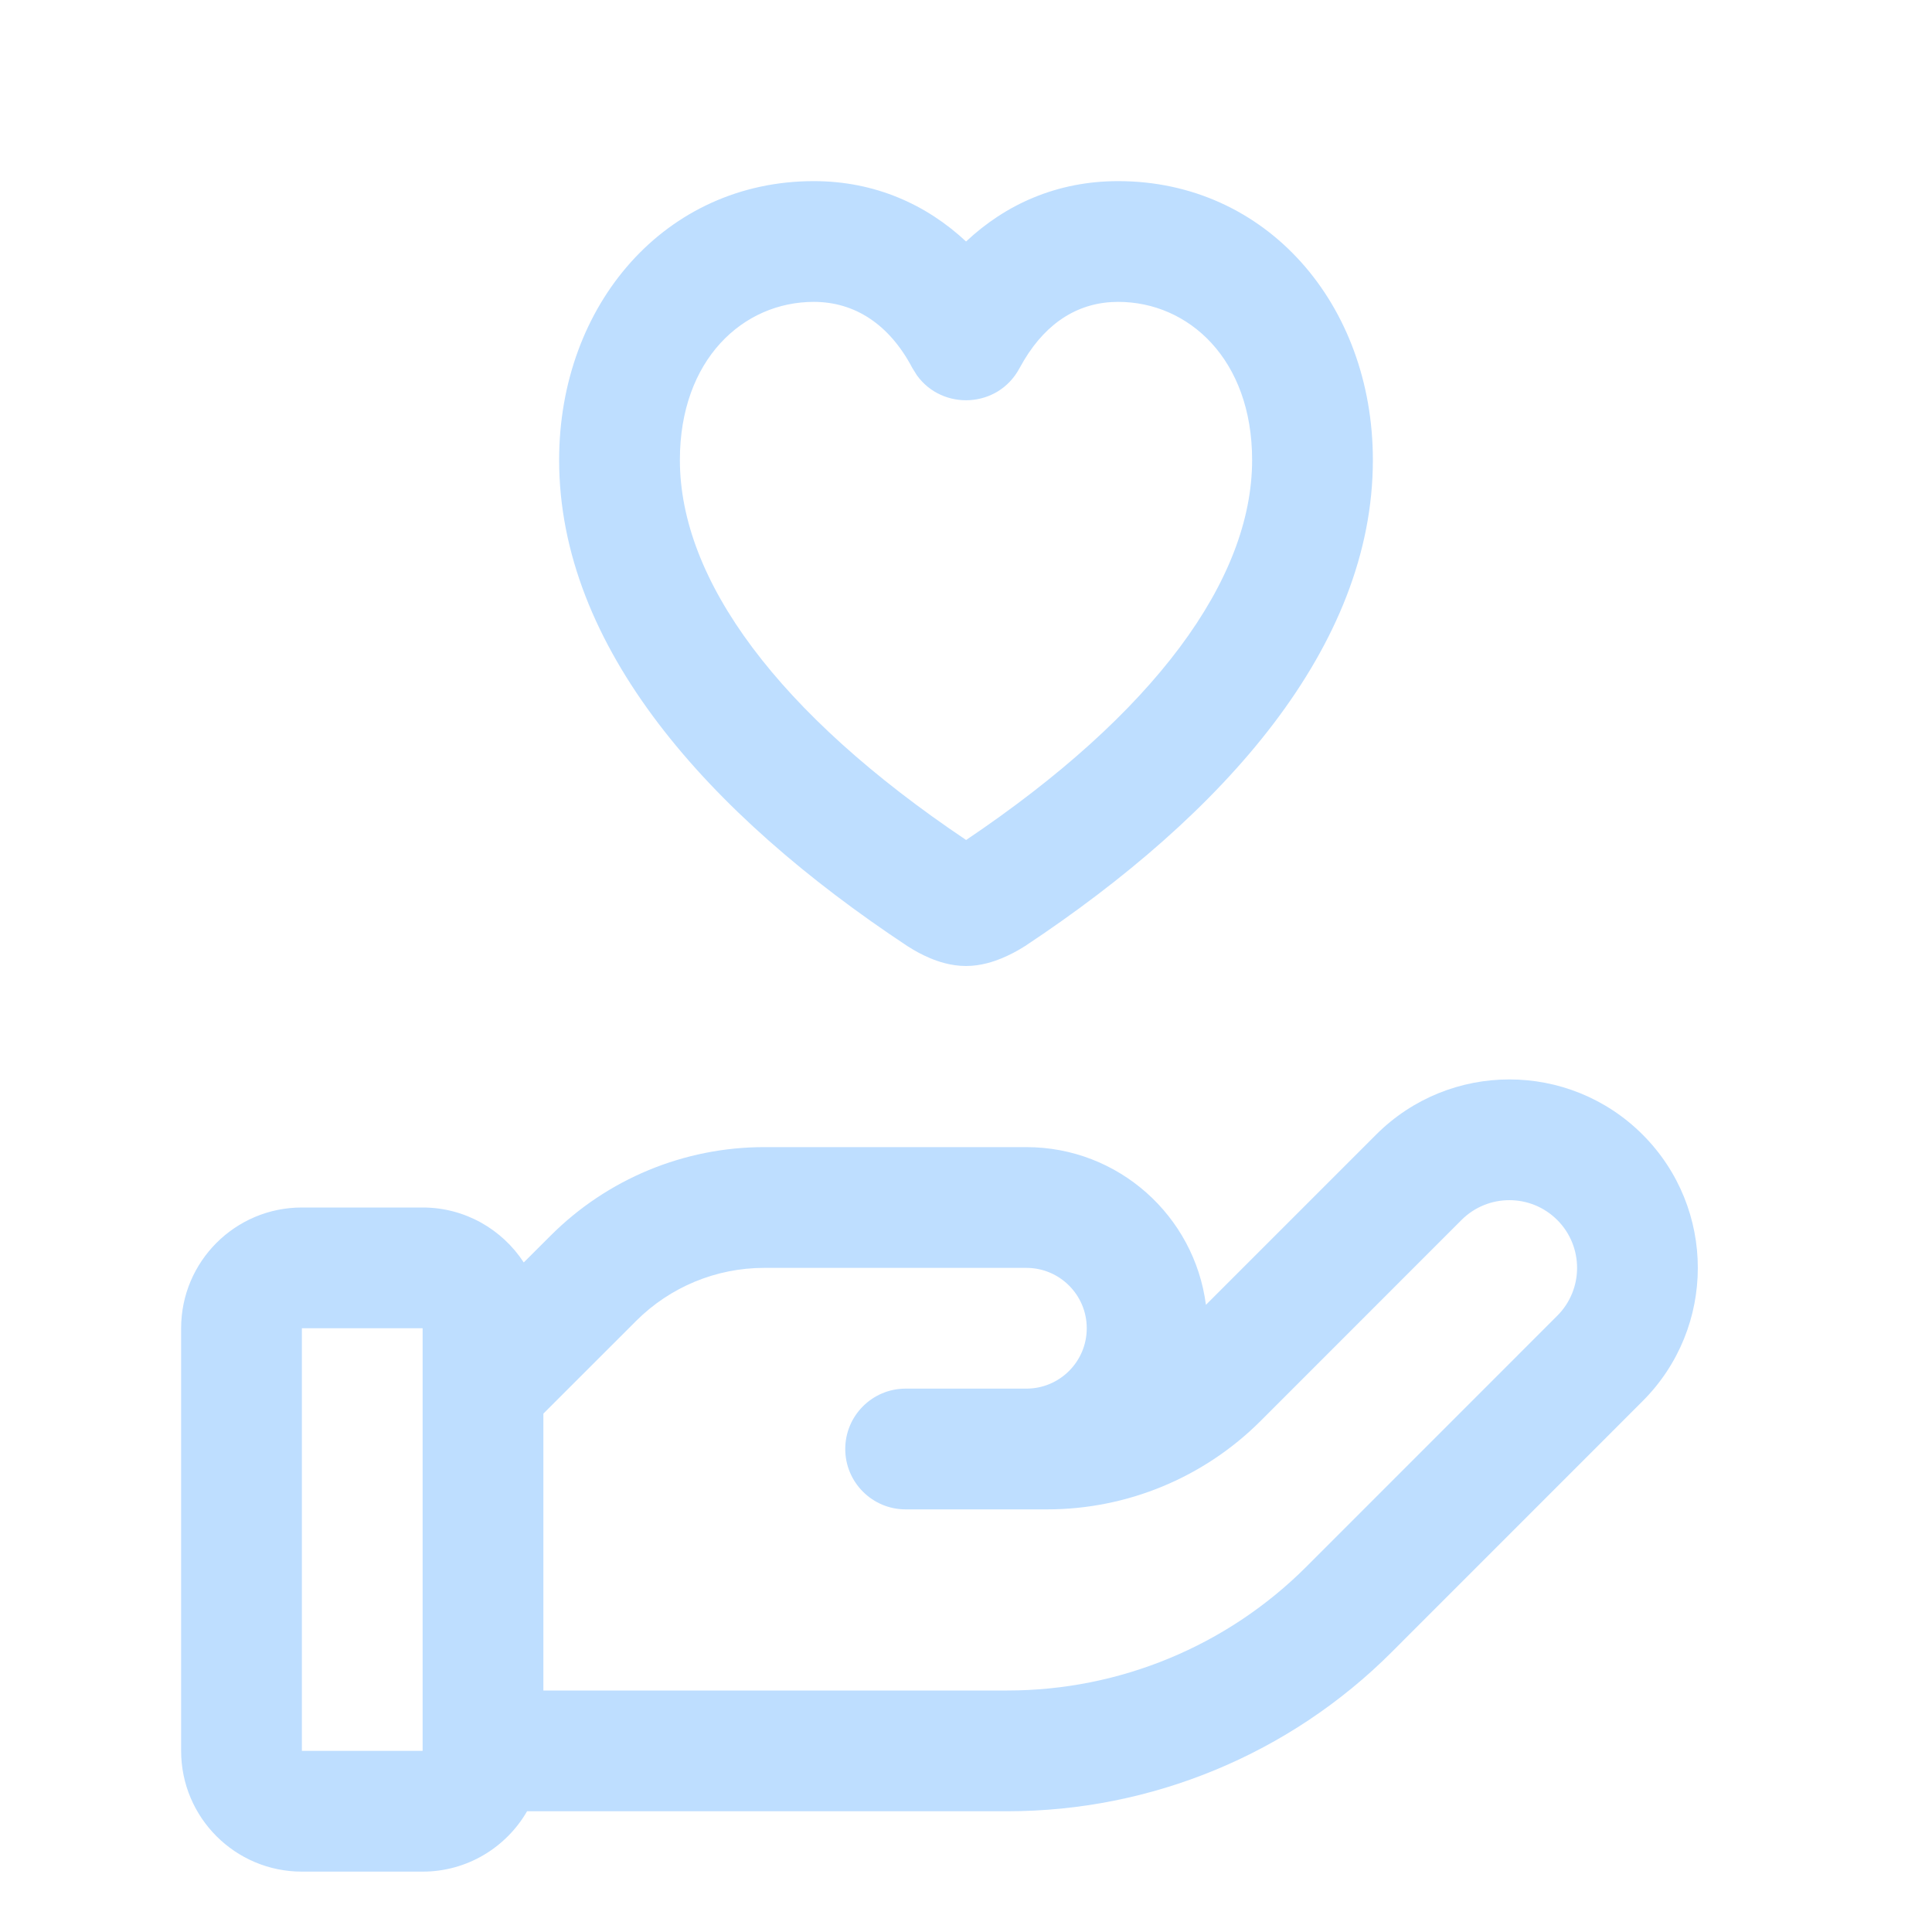<svg width="32" height="32" viewBox="0 0 32 32" fill="none" xmlns="http://www.w3.org/2000/svg">
<path d="M22.793 18.793C24.012 17.574 25.988 17.574 27.207 18.793C28.426 20.012 28.426 21.988 27.207 23.207L23.051 27.364C21.363 29.052 19.073 30 16.686 30H8.73C8.385 30.597 7.74 31 7 31H5C3.896 31 3 30.104 3 29V22C3 20.895 3.896 20 5 20H7C7.702 20 8.318 20.363 8.675 20.91L9.121 20.465C10.059 19.527 11.331 19 12.657 19H17C18.525 19 19.783 20.139 19.974 21.612L22.793 18.793ZM5 29H7V22H5V29ZM25.793 20.207C25.355 19.769 24.645 19.769 24.207 20.207L20.879 23.536C19.941 24.473 18.67 25 17.344 25H15C14.448 25 14 24.552 14 24C14 23.448 14.448 23 15 23H17C17.552 23 18 22.552 18 22C18 21.448 17.552 21 17 21H12.657C11.862 21 11.099 21.316 10.536 21.879L9 23.414V28H16.686C18.543 28 20.324 27.263 21.637 25.95L25.793 21.793C26.231 21.355 26.231 20.645 25.793 20.207ZM18.52 3C20.98 3 22.739 5.043 22.739 7.619C22.739 10.707 20.283 13.479 16.975 15.672L16.959 15.681L16.944 15.691C16.849 15.75 16.725 15.817 16.59 15.873C16.475 15.92 16.256 16 16 16C15.743 16 15.524 15.92 15.407 15.871C15.27 15.814 15.145 15.744 15.044 15.679L15.032 15.672C11.718 13.479 9.261 10.708 9.261 7.619C9.261 5.044 11.02 3 13.479 3C14.495 3 15.348 3.39 16.001 4C16.652 3.389 17.5 3 18.52 3ZM18.52 5C17.884 5 17.349 5.322 16.962 5.966L16.886 6.099C16.53 6.764 15.612 6.804 15.188 6.218L15.11 6.093C14.732 5.375 14.16 5 13.479 5C12.31 5 11.261 5.953 11.261 7.619C11.261 9.606 12.885 11.819 16.002 13.913C19.114 11.819 20.739 9.606 20.739 7.619C20.739 5.953 19.689 5 18.52 5Z" fill="#BEDEFF"/>
</svg>
